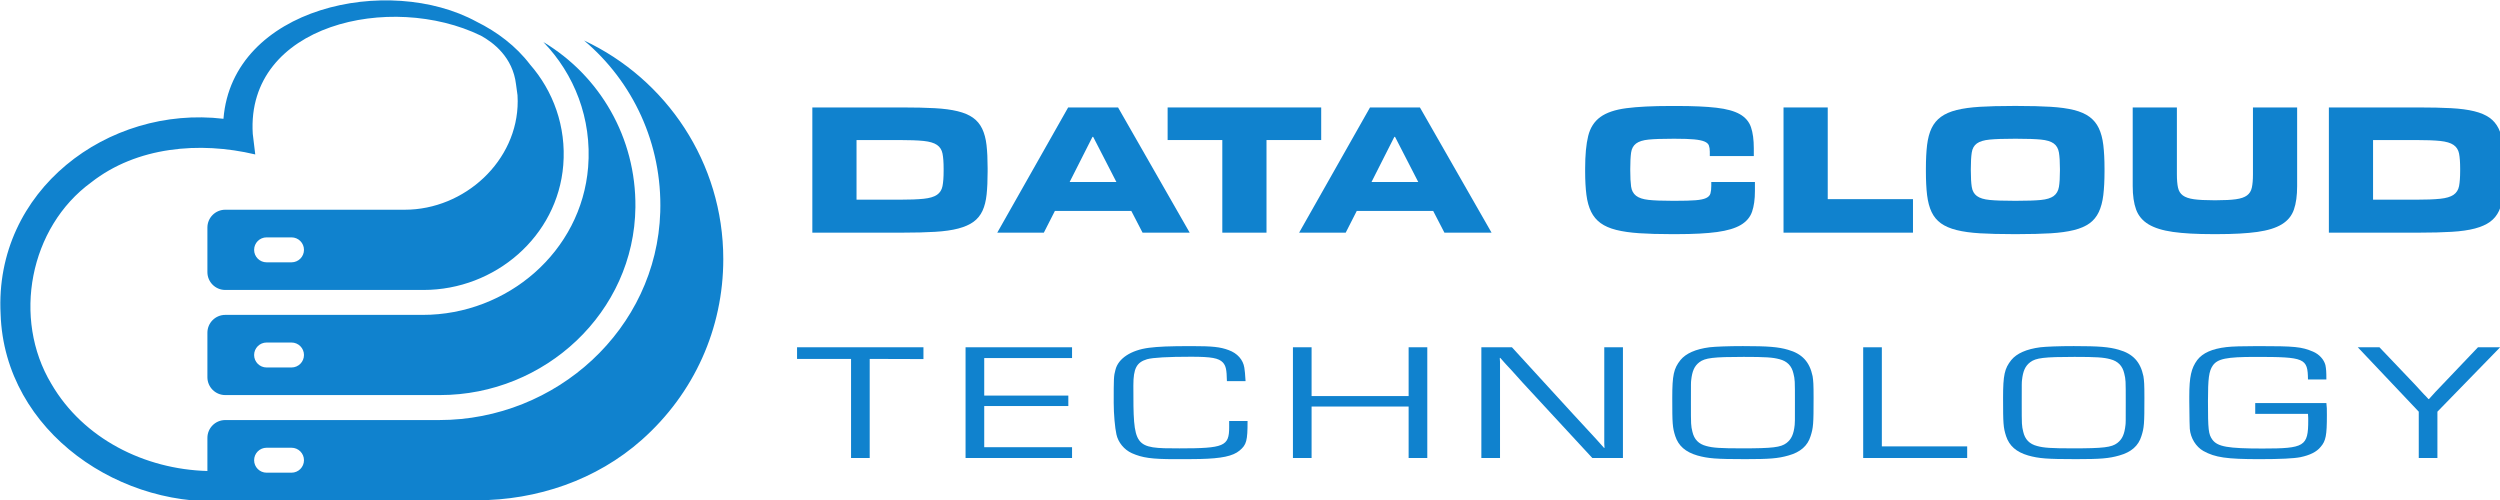 <?xml version="1.0" encoding="UTF-8" standalone="no"?>
<!-- Created with Inkscape (http://www.inkscape.org/) -->

<svg
   width="179.43mm"
   height="35.908mm"
   viewBox="0 0 179.43 35.908"
   version="1.1"
   id="svg1"
   xml:space="preserve"
   xmlns:inkscape="http://www.inkscape.org/namespaces/inkscape"
   xmlns:sodipodi="http://sodipodi.sourceforge.net/DTD/sodipodi-0.dtd"
   xmlns="http://www.w3.org/2000/svg"
   xmlns:svg="http://www.w3.org/2000/svg"><sodipodi:namedview
     id="namedview1"
     pagecolor="#ffffff"
     bordercolor="#000000"
     borderopacity="0.25"
     inkscape:showpageshadow="2"
     inkscape:pageopacity="0.0"
     inkscape:pagecheckerboard="0"
     inkscape:deskcolor="#d1d1d1"
     inkscape:document-units="mm"
     inkscape:export-bgcolor="#ffffff00"><inkscape:page
       x="5.855502e-06"
       y="4.6596253e-07"
       width="179.43"
       height="35.908"
       id="page4"
       margin="0"
       bleed="0" /></sodipodi:namedview><defs
     id="defs1"><clipPath
       clipPathUnits="userSpaceOnUse"
       id="clipPath2"><path
         d="M 0,174.735 H 595.276 V 0 H 0 Z"
         transform="translate(-216.743,-101.024)"
         id="path2-9" /></clipPath><clipPath
       clipPathUnits="userSpaceOnUse"
       id="clipPath4"><path
         d="M 0,174.735 H 595.276 V 0 H 0 Z"
         transform="translate(-260.89,-104.615)"
         id="path4-2" /></clipPath><clipPath
       clipPathUnits="userSpaceOnUse"
       id="clipPath6"><path
         d="M 0,174.735 H 595.276 V 0 H 0 Z"
         transform="translate(-291.38,-94.328)"
         id="path6-0" /></clipPath><clipPath
       clipPathUnits="userSpaceOnUse"
       id="clipPath8"><path
         d="M 0,174.735 H 595.276 V 0 H 0 Z"
         transform="translate(-322.207,-104.615)"
         id="path8-7" /></clipPath><clipPath
       clipPathUnits="userSpaceOnUse"
       id="clipPath10"><path
         d="M 0,174.735 H 595.276 V 0 H 0 Z"
         transform="translate(-373.536,-94.029)"
         id="path10-5" /></clipPath><clipPath
       clipPathUnits="userSpaceOnUse"
       id="clipPath12"><path
         d="M 0,174.735 H 595.276 V 0 H 0 Z"
         transform="translate(-422.698,-94.328)"
         id="path12-6" /></clipPath><clipPath
       clipPathUnits="userSpaceOnUse"
       id="clipPath14"><path
         d="M 0,174.735 H 595.276 V 0 H 0 Z"
         transform="translate(-443.837,-100.801)"
         id="path14-1" /></clipPath><clipPath
       clipPathUnits="userSpaceOnUse"
       id="clipPath16"><path
         d="M 0,174.735 H 595.276 V 0 H 0 Z"
         transform="translate(-483.604,-94.029)"
         id="path16-9" /></clipPath><clipPath
       clipPathUnits="userSpaceOnUse"
       id="clipPath18"><path
         d="M 0,174.735 H 595.276 V 0 H 0 Z"
         transform="translate(-524.796,-101.024)"
         id="path18-6" /></clipPath><clipPath
       clipPathUnits="userSpaceOnUse"
       id="clipPath20"><path
         d="M 0,174.735 H 595.276 V 0 H 0 Z"
         transform="translate(-210.78,-48.553)"
         id="path20-0" /></clipPath><clipPath
       clipPathUnits="userSpaceOnUse"
       id="clipPath22"><path
         d="M 0,174.735 H 595.276 V 0 H 0 Z"
         transform="translate(-234.042,-61.234)"
         id="path22-0" /></clipPath><clipPath
       clipPathUnits="userSpaceOnUse"
       id="clipPath24"><path
         d="M 0,174.735 H 595.276 V 0 H 0 Z"
         transform="translate(-287.534,-56.076)"
         id="path24-5" /></clipPath><clipPath
       clipPathUnits="userSpaceOnUse"
       id="clipPath26"><path
         d="M 0,174.735 H 595.276 V 0 H 0 Z"
         transform="translate(-324.041,-48.553)"
         id="path26-2" /></clipPath><clipPath
       clipPathUnits="userSpaceOnUse"
       id="clipPath28"><path
         d="M 0,174.735 H 595.276 V 0 H 0 Z"
         transform="translate(-363.782,-48.553)"
         id="path28-8" /></clipPath><clipPath
       clipPathUnits="userSpaceOnUse"
       id="clipPath30"><path
         d="M 0,174.735 H 595.276 V 0 H 0 Z"
         transform="translate(-379.311,-68.014)"
         id="path30-7" /></clipPath><clipPath
       clipPathUnits="userSpaceOnUse"
       id="clipPath32"><path
         d="M 0,174.735 H 595.276 V 0 H 0 Z"
         transform="translate(-416.373,-50.914)"
         id="path32-2" /></clipPath><clipPath
       clipPathUnits="userSpaceOnUse"
       id="clipPath34"><path
         d="M 0,174.735 H 595.276 V 0 H 0 Z"
         transform="translate(-446.509,-68.014)"
         id="path34-2" /></clipPath><clipPath
       clipPathUnits="userSpaceOnUse"
       id="clipPath36"><path
         d="M 0,174.735 H 595.276 V 0 H 0 Z"
         transform="translate(-506.671,-59.718)"
         id="path36-9" /></clipPath><clipPath
       clipPathUnits="userSpaceOnUse"
       id="clipPath38"><path
         d="M 0,174.735 H 595.276 V 0 H 0 Z"
         transform="translate(-529.226,-57.963)"
         id="path38-2" /></clipPath><clipPath
       clipPathUnits="userSpaceOnUse"
       id="clipPath40"><path
         d="M 0,174.735 H 595.276 V 0 H 0 Z"
         transform="translate(-93.332,-66.943)"
         id="path40-3" /></clipPath><clipPath
       clipPathUnits="userSpaceOnUse"
       id="clipPath42"><path
         d="M 0,174.735 H 595.276 V 0 H 0 Z"
         transform="translate(-93.332,-45.571)"
         id="path42-7" /></clipPath></defs><g
     id="layer-MC0-9"
     inkscape:groupmode="layer"
     inkscape:label="Layer 1"
     transform="matrix(0.265,0,0,0.265,-12.055,-11.712)"><path
       id="path1-3"
       d="M 0,0 C 2.121,0 3.786,0.061 4.994,0.188 6.205,0.313 7.108,0.581 7.708,0.993 8.305,1.404 8.679,1.997 8.829,2.768 8.98,3.541 9.055,4.576 9.055,5.874 v 0.449 c 0,1.272 -0.075,2.288 -0.226,3.05 -0.15,0.759 -0.524,1.345 -1.121,1.756 -0.6,0.412 -1.503,0.68 -2.714,0.807 C 3.786,12.058 2.121,12.121 0,12.121 H -8.642 V 0 Z m 17.995,5.686 c 0,-1.771 -0.068,-3.311 -0.205,-4.621 -0.138,-1.307 -0.418,-2.419 -0.841,-3.329 -0.426,-0.91 -1.03,-1.651 -1.816,-2.225 -0.785,-0.573 -1.815,-1.03 -3.087,-1.366 C 10.774,-6.191 9.203,-6.417 7.334,-6.527 5.462,-6.64 3.242,-6.697 0.675,-6.697 h -18.296 v 25.44 H 0.675 c 2.518,0 4.7,-0.049 6.546,-0.148 1.846,-0.101 3.405,-0.306 4.677,-0.619 1.272,-0.312 2.307,-0.747 3.104,-1.309 0.799,-0.56 1.422,-1.303 1.872,-2.224 0.448,-0.925 0.747,-2.042 0.898,-3.349 0.148,-1.31 0.223,-2.876 0.223,-4.695 z"
       style="fill:#1082ce;fill-opacity:1;fill-rule:nonzero;stroke:none"
       transform="matrix(1.333,0,0,-1.333,288.99,98.281)"
       clip-path="url(#clipPath2)" /><path
       id="path3-1"
       d="M 0,0 -4.715,9.169 H -4.863 L -9.502,0 Z M 14.889,-10.287 H 5.312 L 3.03,-5.874 h -15.526 l -2.245,-4.413 h -9.464 L -9.803,15.152 H 0.336 Z"
       style="fill:#1082ce;fill-opacity:1;fill-rule:nonzero;stroke:none"
       transform="matrix(1.333,0,0,-1.333,347.854,93.494)"
       clip-path="url(#clipPath4)" /><path
       id="path5-5"
       d="M 0,0 H -8.978 V 18.818 H -20.09 V 25.44 H 11.113 V 18.818 H 0 Z"
       style="fill:#1082ce;fill-opacity:1;fill-rule:nonzero;stroke:none"
       transform="matrix(1.333,0,0,-1.333,388.507,107.21)"
       clip-path="url(#clipPath6)" /><path
       id="path7-6"
       d="M 0,0 -4.715,9.169 H -4.863 L -9.502,0 Z M 14.889,-10.287 H 5.312 l -2.281,4.413 h -15.527 l -2.245,-4.413 h -9.464 L -9.803,15.152 H 0.336 Z"
       style="fill:#1082ce;fill-opacity:1;fill-rule:nonzero;stroke:none"
       transform="matrix(1.333,0,0,-1.333,429.61,93.494)"
       clip-path="url(#clipPath8)" /><path
       id="path9-9"
       d="m 0,0 c -2.469,0 -4.621,0.061 -6.453,0.186 -1.833,0.125 -3.393,0.35 -4.676,0.675 -1.287,0.322 -2.34,0.785 -3.163,1.382 -0.823,0.6 -1.465,1.366 -1.926,2.302 -0.461,0.936 -0.78,2.077 -0.955,3.424 -0.173,1.345 -0.261,2.941 -0.261,4.787 v 0.562 c 0,2.745 0.205,4.95 0.617,6.622 0.411,1.672 1.236,2.955 2.471,3.854 1.234,0.898 2.998,1.495 5.293,1.796 2.295,0.299 5.312,0.449 9.053,0.449 h 1.197 c 3.318,0 5.998,-0.12 8.044,-0.357 2.045,-0.238 3.63,-0.672 4.752,-1.308 1.121,-0.637 1.876,-1.516 2.264,-2.638 0.386,-1.121 0.578,-2.558 0.578,-4.303 V 15.862 H 7.893 v 0.899 c 0,0.498 -0.061,0.917 -0.186,1.253 -0.124,0.336 -0.425,0.604 -0.898,0.804 -0.475,0.2 -1.173,0.341 -2.094,0.431 -0.922,0.086 -2.183,0.129 -3.779,0.129 H 0.263 c -2.071,0 -3.673,-0.054 -4.809,-0.167 C -5.681,19.098 -6.528,18.83 -7.09,18.407 -7.649,17.981 -7.988,17.365 -8.099,16.554 -8.211,15.742 -8.268,14.64 -8.268,13.243 v -0.299 c 0,-1.373 0.057,-2.464 0.169,-3.273 C -7.988,8.86 -7.649,8.237 -7.09,7.799 -6.528,7.362 -5.681,7.082 -4.546,6.958 -3.41,6.833 -1.808,6.772 0.263,6.772 h 0.673 c 1.721,0 3.068,0.035 4.039,0.111 0.974,0.075 1.698,0.225 2.17,0.449 0.476,0.225 0.767,0.536 0.88,0.935 0.113,0.4 0.169,0.911 0.169,1.534 v 0.785 h 8.867 V 8.754 c 0,-1.672 -0.195,-3.068 -0.58,-4.19 C 16.093,3.44 15.333,2.544 14.197,1.869 13.064,1.197 11.46,0.717 9.391,0.431 7.32,0.144 4.59,0 1.197,0 Z"
       style="fill:#1082ce;fill-opacity:1;fill-rule:nonzero;stroke:none"
       transform="matrix(1.333,0,0,-1.333,498.048,107.608)"
       clip-path="url(#clipPath10)" /><path
       id="path11-7"
       d="m 0,0 h -26.303 v 25.44 h 8.983 V 6.81 H 0 Z"
       style="fill:#1082ce;fill-opacity:1;fill-rule:nonzero;stroke:none"
       transform="matrix(1.333,0,0,-1.333,563.598,107.21)"
       clip-path="url(#clipPath12)" /><path
       id="path13-5"
       d="M 0,0 C 2.069,0 3.682,0.054 4.844,0.167 6.006,0.28 6.87,0.548 7.444,0.971 8.018,1.394 8.371,2.012 8.512,2.824 8.648,3.632 8.714,4.75 8.714,6.172 V 6.471 C 8.714,7.867 8.648,8.977 8.512,9.8 8.371,10.623 8.018,11.242 7.444,11.653 6.87,12.065 6.006,12.326 4.844,12.439 3.682,12.551 2.069,12.605 0,12.605 h -0.673 c -2.073,0 -3.696,-0.054 -4.867,-0.166 C -6.711,12.326 -7.586,12.065 -8.159,11.653 -8.733,11.242 -9.081,10.623 -9.203,9.8 -9.33,8.977 -9.391,7.867 -9.391,6.471 V 6.172 c 0,-1.422 0.061,-2.54 0.188,-3.348 0.122,-0.812 0.47,-1.43 1.044,-1.853 C -7.586,0.548 -6.711,0.28 -5.54,0.167 -4.369,0.054 -2.746,0 -0.673,0 Z m -0.936,-6.772 c -2.544,0 -4.745,0.056 -6.602,0.167 -1.863,0.113 -3.438,0.331 -4.736,0.656 -1.298,0.322 -2.356,0.778 -3.179,1.364 -0.823,0.588 -1.458,1.354 -1.91,2.301 -0.447,0.948 -0.752,2.096 -0.917,3.443 -0.16,1.348 -0.24,2.942 -0.24,4.787 v 0.6 c 0,1.846 0.08,3.443 0.24,4.788 0.165,1.347 0.47,2.49 0.917,3.423 0.452,0.936 1.087,1.702 1.91,2.302 0.823,0.598 1.881,1.06 3.179,1.385 1.298,0.322 2.873,0.541 4.736,0.654 1.857,0.113 4.058,0.169 6.602,0.169 h 1.157 c 2.549,0 4.75,-0.056 6.608,-0.169 1.857,-0.113 3.432,-0.332 4.731,-0.654 1.297,-0.325 2.351,-0.787 3.159,-1.385 0.814,-0.6 1.444,-1.366 1.891,-2.302 0.447,-0.933 0.753,-2.076 0.917,-3.423 0.16,-1.345 0.245,-2.942 0.245,-4.788 v -0.6 C 17.772,4.101 17.687,2.507 17.527,1.159 17.363,-0.188 17.057,-1.336 16.61,-2.284 16.163,-3.231 15.533,-3.997 14.719,-4.585 13.911,-5.171 12.857,-5.627 11.56,-5.949 10.261,-6.274 8.686,-6.492 6.829,-6.605 4.971,-6.716 2.77,-6.772 0.221,-6.772 Z"
       style="fill:#1082ce;fill-opacity:1;fill-rule:nonzero;stroke:none"
       transform="matrix(1.333,0,0,-1.333,591.783,98.578)"
       clip-path="url(#clipPath14)" /><path
       id="path15-0"
       d="m 0,0 c -3.292,0 -5.991,0.148 -8.103,0.449 -2.107,0.299 -3.762,0.816 -4.975,1.552 -1.209,0.736 -2.046,1.733 -2.507,2.993 -0.461,1.258 -0.691,2.848 -0.691,4.769 v 15.975 h 8.977 V 12.121 c 0,-1.098 0.076,-1.989 0.226,-2.676 C -6.922,8.759 -6.593,8.23 -6.081,7.856 -5.568,7.482 -4.82,7.226 -3.838,7.09 -2.85,6.951 -1.524,6.883 0.15,6.883 h 0.598 c 1.646,0 2.962,0.068 3.945,0.207 0.988,0.136 1.736,0.392 2.243,0.766 0.513,0.374 0.842,0.903 0.993,1.589 0.15,0.687 0.226,1.578 0.226,2.676 v 13.617 h 8.977 V 9.763 C 17.132,7.842 16.916,6.252 16.479,4.994 16.041,3.734 15.228,2.737 14.028,2.001 12.829,1.265 11.174,0.748 9.053,0.449 6.932,0.148 4.2,0 0.861,0 Z"
       style="fill:#1082ce;fill-opacity:1;fill-rule:nonzero;stroke:none"
       transform="matrix(1.333,0,0,-1.333,644.805,107.608)"
       clip-path="url(#clipPath16)" /><path
       id="path17-5"
       d="m 0,0 c 2.121,0 3.786,0.061 4.994,0.188 1.209,0.125 2.117,0.393 2.714,0.805 0.597,0.411 0.973,1.004 1.124,1.775 0.146,0.773 0.221,1.808 0.221,3.106 v 0.449 c 0,1.272 -0.075,2.288 -0.221,3.05 -0.151,0.759 -0.527,1.345 -1.124,1.756 -0.597,0.412 -1.505,0.68 -2.714,0.807 C 3.786,12.058 2.121,12.121 0,12.121 H -8.644 V 0 Z m 17.997,5.686 c 0,-1.771 -0.07,-3.311 -0.207,-4.621 -0.136,-1.307 -0.418,-2.419 -0.841,-3.329 -0.423,-0.91 -1.03,-1.651 -1.815,-2.225 -0.786,-0.573 -1.816,-1.03 -3.085,-1.366 C 10.774,-6.191 9.203,-6.417 7.332,-6.527 5.465,-6.64 3.24,-6.697 0.673,-6.697 h -18.294 v 25.44 H 0.673 c 2.52,0 4.702,-0.049 6.546,-0.148 1.848,-0.101 3.405,-0.306 4.679,-0.619 1.27,-0.312 2.304,-0.747 3.104,-1.309 0.8,-0.56 1.42,-1.303 1.872,-2.224 0.446,-0.925 0.747,-2.042 0.898,-3.349 0.15,-1.31 0.225,-2.876 0.225,-4.695 z"
       style="fill:#1082ce;fill-opacity:1;fill-rule:nonzero;stroke:none"
       transform="matrix(1.333,0,0,-1.333,699.727,98.281)"
       clip-path="url(#clipPath18)" /><path
       id="path19-5"
       d="m 0,0 h -3.79 v 20.135 h -10.972 v 2.361 H 10.92 V 20.102 L 0,20.135 Z"
       style="fill:#1082ce;fill-opacity:1;fill-rule:nonzero;stroke:none"
       transform="matrix(1.333,0,0,-1.333,281.039,168.243)"
       clip-path="url(#clipPath20)" /><path
       id="path21-1"
       d="M 0,0 H 17.087 V -2.123 H 0 v -8.366 h 17.844 v -2.192 H -3.793 V 9.815 H 17.844 V 7.624 H 0 Z"
       style="fill:#1082ce;fill-opacity:1;fill-rule:nonzero;stroke:none"
       transform="matrix(1.333,0,0,-1.333,312.056,151.335)"
       clip-path="url(#clipPath22)" /><path
       id="path23-4"
       d="m 0,0 c 0,-4.014 -0.202,-4.823 -1.618,-6.006 -1.364,-1.145 -3.689,-1.618 -8.037,-1.719 -1.265,-0.033 -3.287,-0.033 -5.055,-0.033 -4.752,0 -6.674,0.269 -8.797,1.214 -1.569,0.707 -2.782,2.191 -3.135,3.812 -0.302,1.349 -0.554,4.115 -0.554,6.44 0,4.926 0,5.432 0.352,6.68 0.555,2.293 3.135,4.012 6.824,4.484 1.872,0.238 4.096,0.339 8.646,0.339 4.247,0 5.815,-0.169 7.532,-0.811 1.77,-0.64 2.934,-1.954 3.186,-3.574 0.101,-0.708 0.153,-1.148 0.251,-2.733 h -3.79 c -0.052,2.396 -0.202,3.069 -0.809,3.779 -0.861,0.91 -2.325,1.18 -6.471,1.18 -4.703,0 -7.736,-0.169 -8.949,-0.505 -2.121,-0.642 -2.78,-1.855 -2.78,-5.331 0,-12.681 0.052,-12.782 9.354,-12.782 9.1,0 10.111,0.437 10.111,4.284 V 0 Z"
       style="fill:#1082ce;fill-opacity:1;fill-rule:nonzero;stroke:none"
       transform="matrix(1.333,0,0,-1.333,383.378,158.213)"
       clip-path="url(#clipPath24)" /><path
       id="path25-2"
       d="M 0,0 H -3.793 V 10.457 H -23.509 V 0 h -3.79 v 22.496 h 3.79 V 12.58 h 19.716 v 9.916 H 0 Z"
       style="fill:#1082ce;fill-opacity:1;fill-rule:nonzero;stroke:none"
       transform="matrix(1.333,0,0,-1.333,432.055,168.243)"
       clip-path="url(#clipPath26)" /><path
       id="path27-2"
       d="m 0,0 h -6.219 l -14.156,15.312 -2.274,2.53 -1.164,1.249 -1.109,1.246 h -0.104 l 0.052,-0.841 V 18.651 16.966 0 h -3.791 v 22.496 h 6.217 L -10.264,9.072 -7.028,5.566 -5.411,3.812 -3.842,2.058 h 0.101 L -3.793,2.902 V 3.744 5.43 22.496 H 0 Z"
       style="fill:#1082ce;fill-opacity:1;fill-rule:nonzero;stroke:none"
       transform="matrix(1.333,0,0,-1.333,485.043,168.243)"
       clip-path="url(#clipPath28)" /><path
       id="path29-1"
       d="m 0,0 c -1.011,-0.776 -1.465,-1.787 -1.667,-3.675 -0.052,-0.473 -0.052,-0.473 -0.052,-4.52 0,-4.656 0,-4.656 0.303,-5.937 0.356,-1.552 1.263,-2.495 2.831,-2.899 1.367,-0.372 2.782,-0.473 7.28,-0.473 6.168,0 7.838,0.202 8.999,1.079 1.011,0.776 1.467,1.787 1.67,3.676 0.049,0.472 0.049,0.472 0.049,4.554 0,4.621 0,4.621 -0.304,5.902 -0.352,1.552 -1.265,2.495 -2.831,2.902 -1.363,0.369 -2.83,0.47 -7.279,0.47 C 2.831,1.079 1.164,0.877 0,0 m 17.997,2.53 c 2.881,-0.809 4.4,-2.462 5.006,-5.364 0.149,-1.011 0.2,-1.549 0.2,-4.418 0,-5.26 -0.051,-6.036 -0.604,-7.757 -0.606,-1.989 -2.074,-3.271 -4.5,-3.946 -2.124,-0.607 -3.843,-0.74 -8.797,-0.74 -5.914,0 -7.532,0.133 -9.707,0.74 -2.426,0.708 -3.842,1.957 -4.498,3.946 -0.557,1.754 -0.607,2.497 -0.607,7.724 0,4.689 0.301,6.003 1.668,7.725 1.112,1.349 3.083,2.226 5.913,2.595 1.214,0.137 3.843,0.238 6.777,0.238 5.154,0 7.177,-0.169 9.149,-0.743"
       style="fill:#1082ce;fill-opacity:1;fill-rule:nonzero;stroke:none"
       transform="matrix(1.333,0,0,-1.333,505.748,142.295)"
       clip-path="url(#clipPath30)" /><path
       id="path31-0"
       d="M 0,0 H 17.339 V -2.361 H -3.79 V 20.135 H 0 Z"
       style="fill:#1082ce;fill-opacity:1;fill-rule:nonzero;stroke:none"
       transform="matrix(1.333,0,0,-1.333,555.164,165.094)"
       clip-path="url(#clipPath32)" /><path
       id="path33-0"
       d="m 0,0 c -1.011,-0.776 -1.467,-1.787 -1.67,-3.675 -0.051,-0.473 -0.051,-0.473 -0.051,-4.52 0,-4.656 0,-4.656 0.305,-5.937 0.353,-1.552 1.26,-2.495 2.831,-2.899 1.364,-0.372 2.78,-0.473 7.28,-0.473 6.166,0 7.835,0.202 8.997,1.079 1.011,0.776 1.467,1.787 1.669,3.676 0.052,0.472 0.052,0.472 0.052,4.554 0,4.621 0,4.621 -0.306,5.902 -0.352,1.552 -1.265,2.495 -2.831,2.902 -1.363,0.369 -2.831,0.47 -7.28,0.47 C 2.831,1.079 1.162,0.877 0,0 m 17.997,2.53 c 2.878,-0.809 4.398,-2.462 5.004,-5.364 0.151,-1.011 0.202,-1.549 0.202,-4.418 0,-5.26 -0.051,-6.036 -0.606,-7.757 -0.607,-1.989 -2.074,-3.271 -4.501,-3.946 -2.121,-0.607 -3.842,-0.74 -8.794,-0.74 -5.916,0 -7.534,0.133 -9.707,0.74 -2.426,0.708 -3.842,1.957 -4.5,3.946 -0.555,1.754 -0.607,2.497 -0.607,7.724 0,4.689 0.301,6.003 1.67,7.725 1.11,1.349 3.08,2.226 5.911,2.595 1.213,0.137 3.842,0.238 6.777,0.238 5.154,0 7.176,-0.169 9.151,-0.743"
       style="fill:#1082ce;fill-opacity:1;fill-rule:nonzero;stroke:none"
       transform="matrix(1.333,0,0,-1.333,595.345,142.295)"
       clip-path="url(#clipPath34)" /><path
       id="path35-9"
       d="m 0,0 c 0.104,-0.945 0.104,-1.046 0.104,-2.429 0,-4.115 -0.203,-5.263 -1.266,-6.476 -0.808,-1.011 -2.172,-1.686 -4.096,-2.09 -1.363,-0.271 -4.091,-0.405 -8.338,-0.405 -6.626,0 -9,0.337 -11.375,1.651 -1.515,0.844 -2.629,2.631 -2.78,4.52 -0.052,1.013 -0.052,1.215 -0.103,5.6 v 0.944 c 0,4.046 0.404,5.767 1.617,7.421 1.115,1.45 3.034,2.292 5.916,2.631 1.115,0.134 3.288,0.202 6.373,0.202 7.581,0 8.897,-0.137 11.22,-1.115 C -1.462,9.916 -0.503,8.869 -0.197,7.722 -0.047,6.913 0,6.476 0,4.79 h -3.738 c -0.052,4.35 -0.607,4.585 -10.718,4.585 -5.813,0 -7.684,-0.369 -8.644,-1.787 -0.762,-1.112 -0.959,-2.596 -0.959,-7.183 0,-5.87 0.099,-6.747 0.907,-7.859 1.063,-1.418 3.137,-1.787 10.163,-1.787 8.592,0 9.302,0.438 9.302,5.733 0,0.235 0,0.743 -0.051,1.314 H -14.456 V 0 Z"
       style="fill:#1082ce;fill-opacity:1;fill-rule:nonzero;stroke:none"
       transform="matrix(1.333,0,0,-1.333,675.561,153.357)"
       clip-path="url(#clipPath36)" /><path
       id="path37-1"
       d="M 0,0 V -9.41 H -3.79 V 0 l -12.387,13.086 h 4.401 L -4.547,5.498 C -3.536,4.386 -2.93,3.744 -2.779,3.574 -2.427,3.238 -2.121,2.899 -1.82,2.563 h 0.104 c 0.404,0.473 0.959,1.08 1.312,1.451 l 1.415,1.484 7.229,7.588 h 4.5 z"
       style="fill:#1082ce;fill-opacity:1;fill-rule:nonzero;stroke:none"
       transform="matrix(1.333,0,0,-1.333,705.634,155.696)"
       clip-path="url(#clipPath38)" /><path
       id="path39-1"
       d="m 0,0 h -5.062 c -1.4,0 -2.535,1.135 -2.535,2.534 0,1.4 1.135,2.535 2.535,2.535 H 0 C 1.4,5.069 2.534,3.934 2.534,2.534 2.534,1.135 1.4,0 0,0 M 60.268,40.708 C 58.894,23.556 43.873,10.685 26.666,10.685 H -13.46 c -2.004,0 -3.629,-1.624 -3.629,-3.629 v -9.034 c 0,-2.004 1.625,-3.629 3.629,-3.629 h 43.63 c 21.332,0 39.471,16.832 39.703,38.163 0.154,14.15 -7.239,26.707 -18.7,33.563 6.267,-6.483 9.886,-15.54 9.095,-25.411"
       style="fill:#1082ce;fill-opacity:1;fill-rule:nonzero;stroke:none"
       transform="matrix(1.333,0,0,-1.333,124.442,143.723)"
       clip-path="url(#clipPath40)" /><path
       id="path41-2"
       d="m 0,0 h -5.062 c -1.4,0 -2.535,1.135 -2.535,2.534 0,1.4 1.135,2.535 2.535,2.535 H 0 C 1.4,5.069 2.534,3.934 2.534,2.534 2.534,1.135 1.4,0 0,0 m 0,42.742 h -5.062 c -1.4,0 -2.535,1.135 -2.535,2.535 0,1.4 1.135,2.534 2.535,2.534 H 0 c 1.4,0 2.534,-1.134 2.534,-2.534 0,-1.4 -1.134,-2.535 -2.534,-2.535 m 59.436,45.07 C 69.343,79.481 75.353,66.862 74.922,52.96 74.185,29.184 53.801,10.695 30.014,10.695 H -13.46 c -2.004,0 -3.629,-1.624 -3.629,-3.629 V 0.343 c -12.73,0.345 -25.206,6.547 -31.7,17.699 -7.979,13.265 -4.458,31.802 8.111,40.958 9.214,7.222 21.99,8.364 33.313,5.66 0,0 -0.507,4.198 -0.508,4.198 -1.371,22.29 28.106,28.821 46.347,19.939 2.57,-1.404 6.484,-4.4 7.141,-9.874 0.12,-1 0.221,-1.722 0.305,-2.226 0.022,-0.399 0.038,-0.799 0.039,-1.201 C 45.985,63.349 35.159,53.428 23.013,53.428 H -13.46 c -2.004,0 -3.629,-1.625 -3.629,-3.629 v -9.044 c 0,-2.005 1.625,-3.629 3.629,-3.629 h 40.281 c 14.539,0 27.232,10.873 28.394,25.365 0.63,7.844 -2.047,15.073 -6.77,20.464 -2.811,3.706 -6.7,6.638 -10.855,8.68 -17.832,9.734 -49.594,3.012 -51.416,-19.73 -23.487,2.78 -46.613,-14.573 -45.278,-39.685 0.784,-24.035 24.808,-40.115 47.4,-37.826 h 49.311 c 12.286,0 24.372,4.122 33.562,12.275 10.649,9.448 16.559,22.635 16.559,36.732 0,19.624 -11.594,36.591 -28.292,44.411"
       style="fill:#1082ce;fill-opacity:1;fill-rule:nonzero;stroke:none"
       transform="matrix(1.333,0,0,-1.333,124.442,172.218)"
       clip-path="url(#clipPath42)" /></g></svg>
